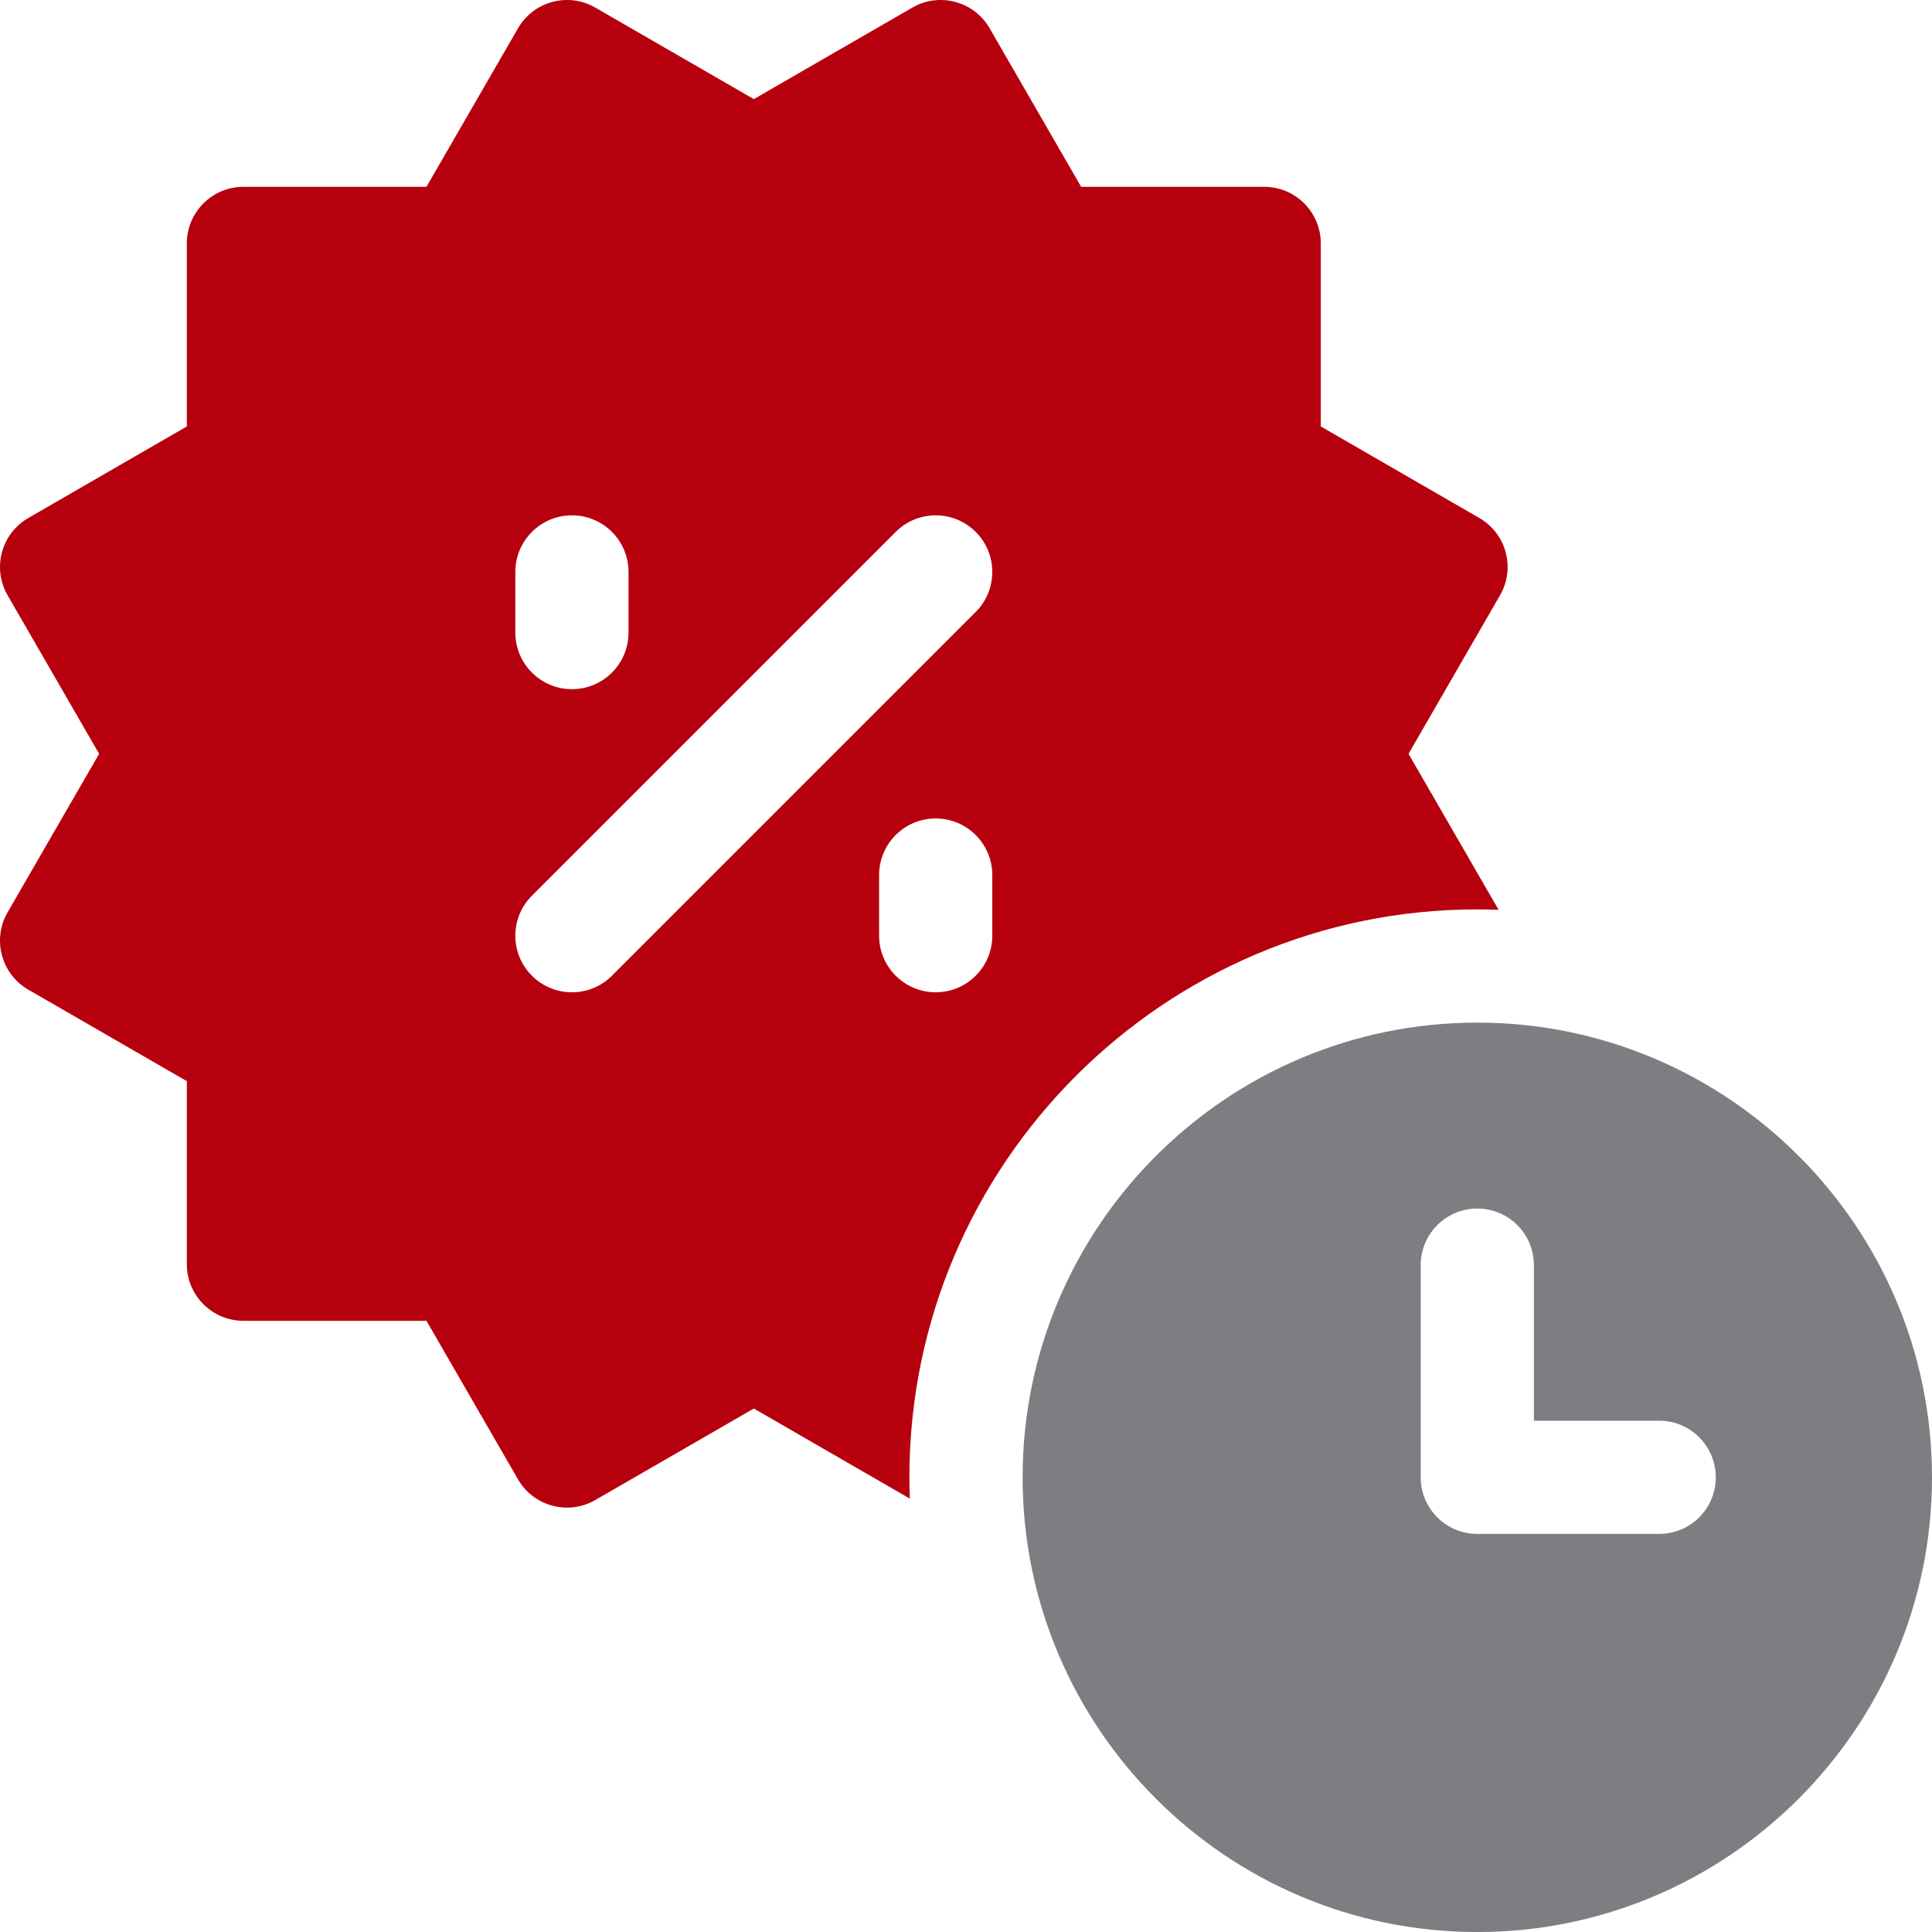 <svg width="56" height="56" viewBox="0 0 56 56" fill="none" xmlns="http://www.w3.org/2000/svg">
<path d="M42.82 26.359C43.027 26.359 43.233 26.365 43.438 26.372L40.827 21.85L43.479 17.255C43.932 16.47 43.664 15.467 42.879 15.014L38.284 12.361V7.056C38.284 6.15 37.55 5.415 36.644 5.415H31.338L28.686 0.821C28.233 0.036 27.23 -0.233 26.445 0.22L21.85 2.873L17.255 0.22C16.47 -0.233 15.467 0.036 15.014 0.821L12.361 5.415H7.056C6.15 5.415 5.415 6.15 5.415 7.056V12.361L0.821 15.014C0.036 15.467 -0.233 16.47 0.22 17.255L2.873 21.85L0.22 26.445C-0.233 27.229 0.036 28.233 0.821 28.686L5.415 31.338V36.644C5.415 37.55 6.15 38.284 7.056 38.284H12.361L15.014 42.879C15.467 43.663 16.47 43.932 17.255 43.479L21.85 40.827L26.372 43.438C26.364 43.233 26.359 43.027 26.359 42.82C26.359 33.744 33.744 26.359 42.82 26.359ZM14.937 16.578C14.937 15.672 15.672 14.937 16.578 14.937C17.484 14.937 18.218 15.672 18.218 16.578V18.335C18.218 19.241 17.484 19.976 16.578 19.976C15.672 19.976 14.937 19.241 14.937 18.335V16.578ZM17.738 28.282C17.097 28.922 16.059 28.922 15.418 28.282C14.777 27.641 14.777 26.602 15.418 25.962L25.962 15.418C26.602 14.777 27.641 14.777 28.282 15.418C28.922 16.058 28.922 17.097 28.282 17.738L17.738 28.282ZM25.481 27.122V25.364C25.481 24.458 26.216 23.724 27.122 23.724C28.028 23.724 28.762 24.458 28.762 25.364V27.122C28.762 28.028 28.028 28.762 27.122 28.762C26.216 28.762 25.481 28.028 25.481 27.122Z" fill="#B7000E"/>
<path d="M42.82 29.641C35.553 29.641 29.641 35.553 29.641 42.821C29.641 50.088 35.553 56.001 42.82 56.001C50.088 56.001 56 50.088 56 42.821C56 35.553 50.088 29.641 42.82 29.641ZM48.092 44.461H42.82C41.914 44.461 41.18 43.727 41.18 42.821V36.67C41.18 35.764 41.914 35.03 42.82 35.03C43.726 35.03 44.461 35.764 44.461 36.67V41.18H48.092C48.998 41.18 49.733 41.915 49.733 42.821C49.733 43.727 48.998 44.461 48.092 44.461Z" fill="#7E7D81"/>
</svg>

